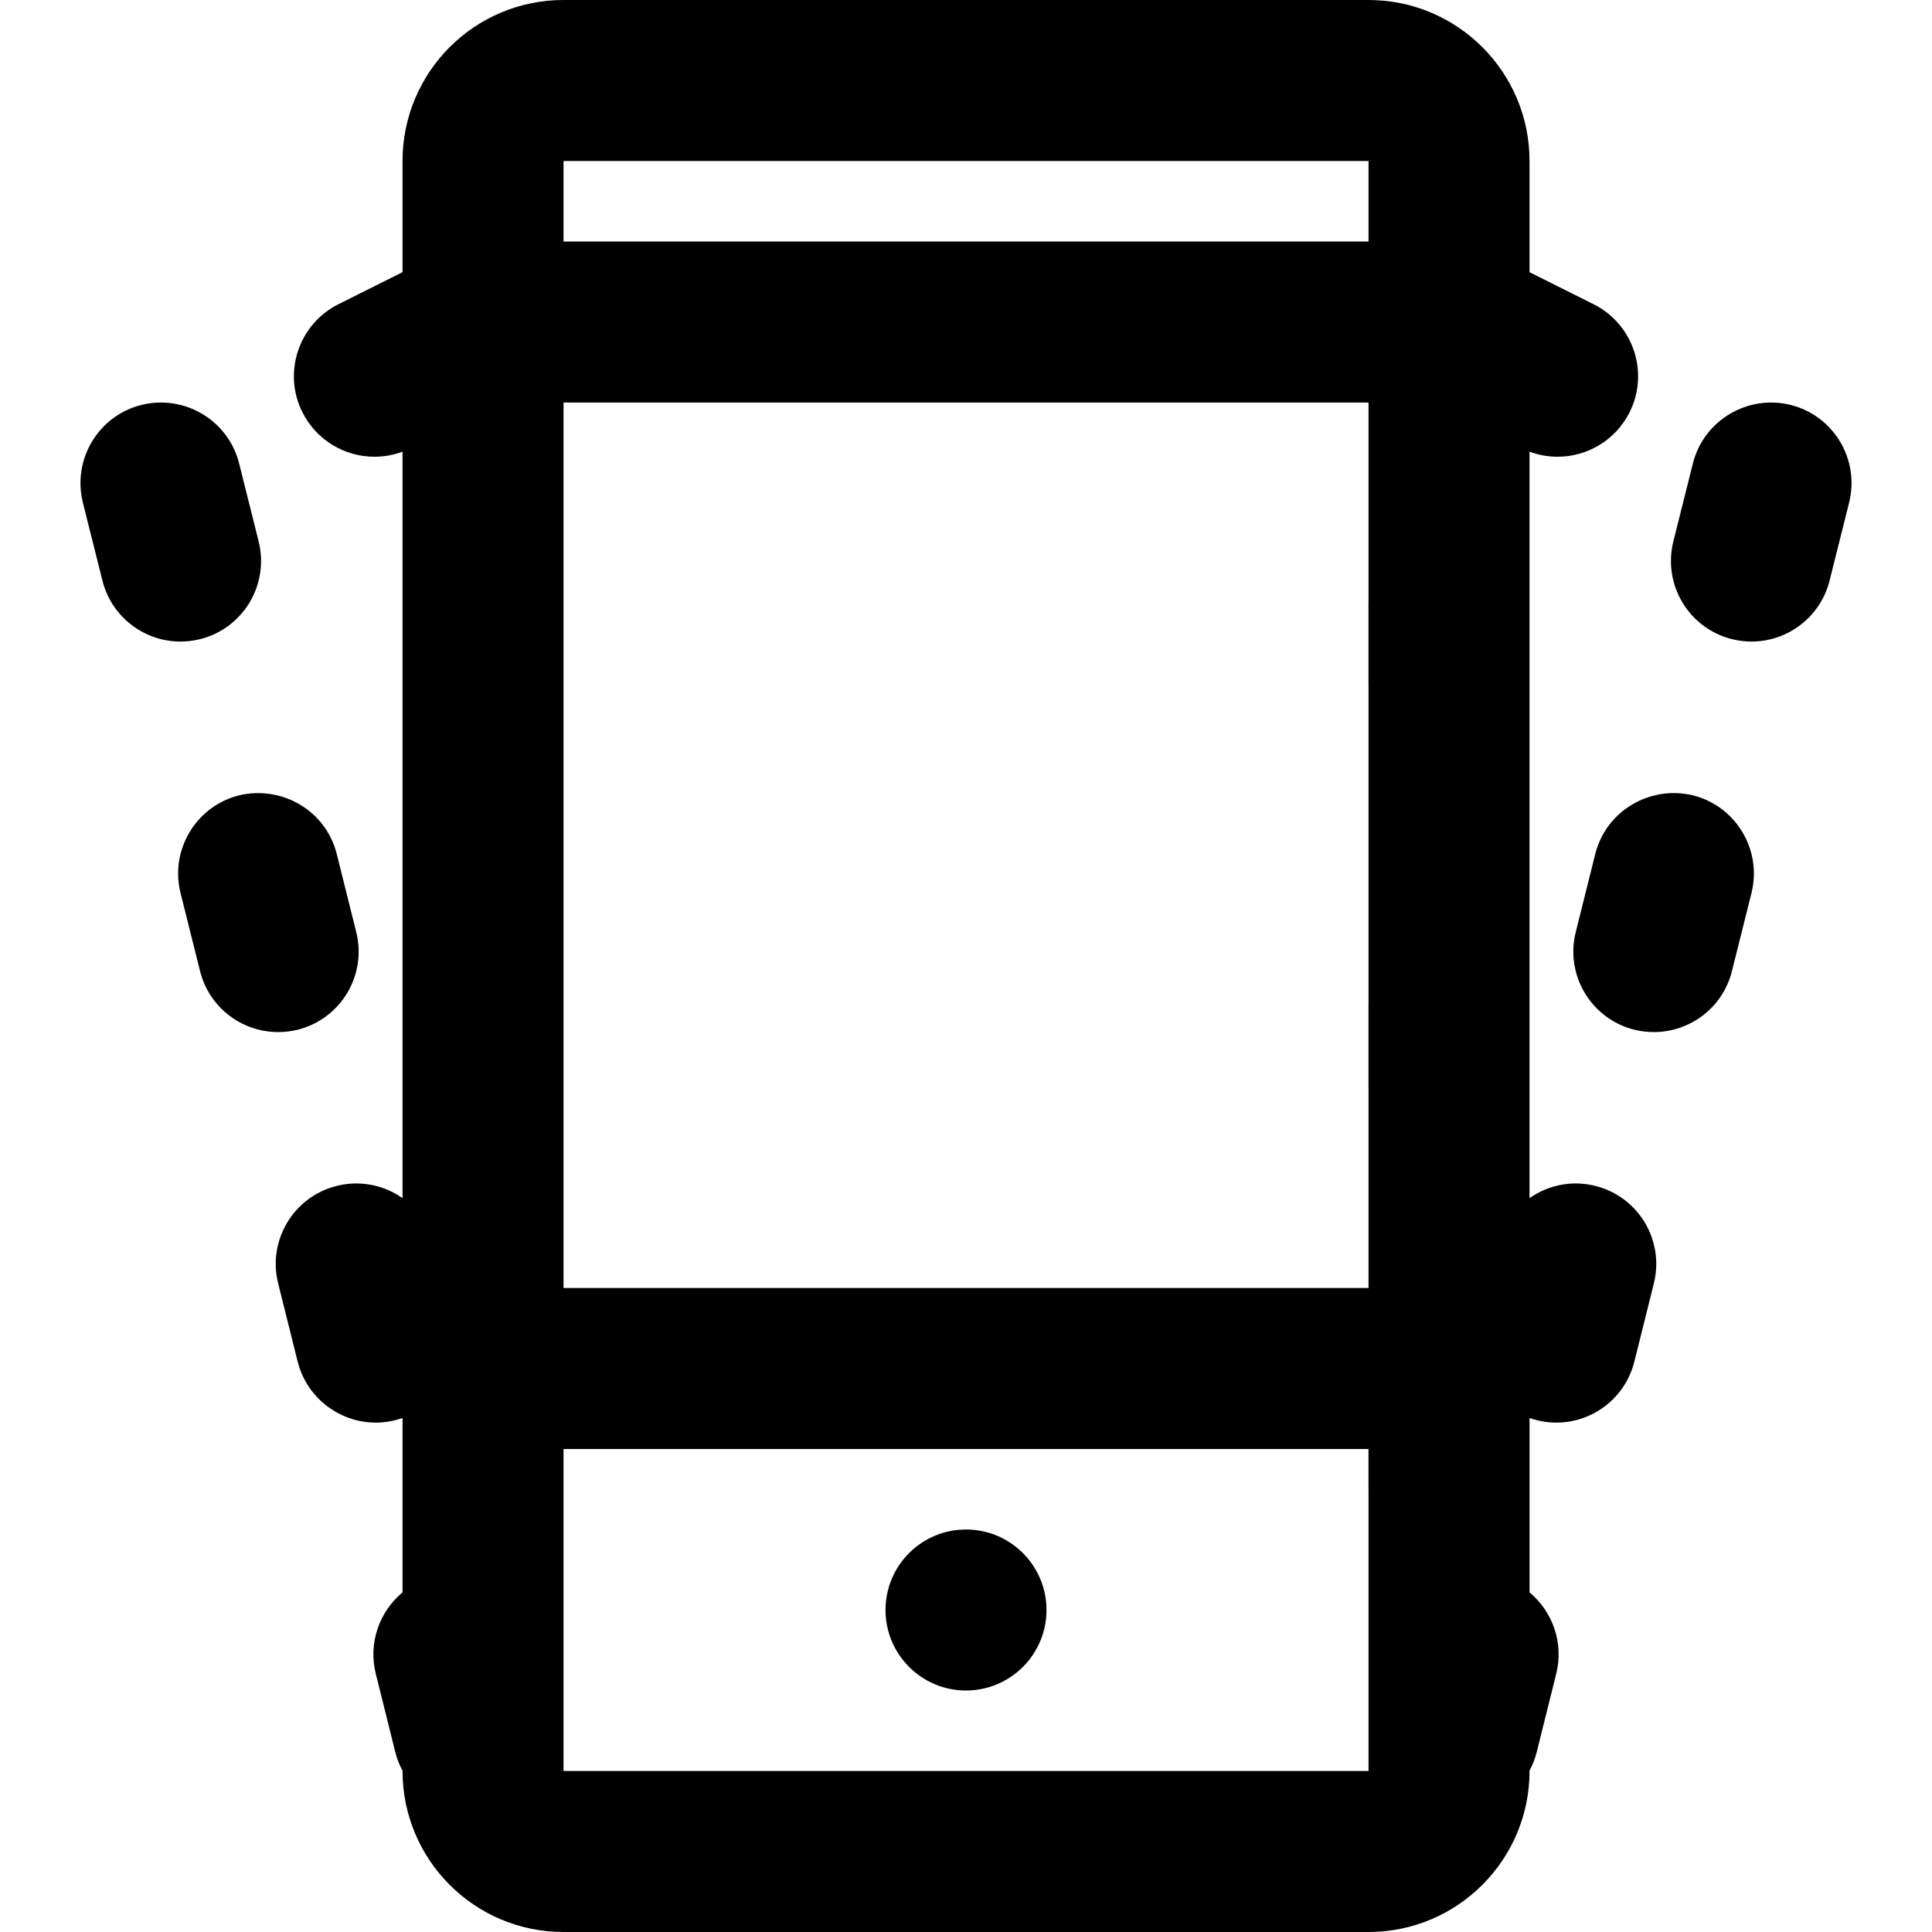 <?xml version="1.0" encoding="iso-8859-1"?>
<!-- Uploaded to: SVG Repo, www.svgrepo.com, Generator: SVG Repo Mixer Tools -->
<svg fill="#000000" height="800px" width="800px" version="1.1" id="Layer_1" xmlns="http://www.w3.org/2000/svg" xmlns:xlink="http://www.w3.org/1999/xlink" 
	 viewBox="0 0 512 512" xml:space="preserve">
<g>
	<g>
		<g>
			<path d="M256.001,405.333c-11.776,0-21.333,9.557-21.333,21.333S244.225,448,256.001,448c11.776,0,21.333-9.557,21.333-21.333
				S267.777,405.333,256.001,405.333z"/>
			<path d="M78.877,272.892c11.435-2.859,18.389-14.443,15.531-25.877l-5.163-20.693c-2.859-11.456-14.443-18.24-25.877-15.552
				c-11.413,2.859-18.368,14.443-15.531,25.877l5.184,20.715c2.411,9.685,11.115,16.149,20.672,16.149
				C75.399,273.51,77.127,273.318,78.877,272.892z"/>
			<path d="M53.021,169.382c11.435-2.859,18.368-14.443,15.531-25.877l-5.184-20.693c-2.859-11.413-14.443-18.325-25.877-15.509
				c-11.435,2.859-18.368,14.443-15.531,25.877l5.184,20.693c2.432,9.685,11.136,16.149,20.672,16.149
				C49.543,170.022,51.271,169.809,53.021,169.382z"/>
			<path d="M422.777,314.278c-6.235-1.576-12.536-0.202-17.436,3.236V119.705c2.423,0.897,4.935,1.336,7.409,1.336
				c7.829,0,15.36-4.309,19.115-11.797c5.269-10.539,0.981-23.339-9.557-28.629l-16.966-8.483V42.667
				C405.341,19.109,386.232,0,362.674,0H149.319c-23.561,0-42.645,19.111-42.645,42.667v29.457l-16.981,8.491
				c-10.539,5.291-14.827,18.091-9.557,28.629c3.755,7.488,11.285,11.797,19.115,11.797c2.48,0,4.997-0.441,7.424-1.342v40.126
				v21.333v85.333v21.333v29.695c-4.897-3.441-11.201-4.818-17.451-3.241c-11.413,2.837-18.368,14.421-15.509,25.856l5.163,20.693
				c2.88,11.456,14.528,18.411,25.877,15.531c0.661-0.149,1.28-0.363,1.92-0.576v18.709v27.503
				c-6.116,5.076-9.139,13.38-7.083,21.607l5.163,20.715c0.44,1.767,1.094,3.425,1.92,4.959v0.058
				c0,23.556,19.085,42.667,42.645,42.667h213.355c23.558,0,42.667-19.109,42.667-42.667v-0.089
				c0.818-1.526,1.468-3.173,1.905-4.929l5.163-20.715c2.055-8.22-0.961-16.517-7.068-21.595v-46.219
				c0.635,0.212,1.249,0.423,1.905,0.571c11.435,2.88,23.019-4.075,25.877-15.531l5.163-20.693
				C441.145,328.7,434.19,317.116,422.777,314.278z M149.341,287.825v-21.333v-85.333v-21.333v-53.158h213.333v52.863
				c-0.001,0.1-0.015,0.196-0.015,0.296v21.333c0,0.1,0.014,0.197,0.015,0.296v84.741c-0.001,0.1-0.015,0.196-0.015,0.296v21.333
				c0,0.1,0.014,0.197,0.015,0.296v53.212H149.341V287.825z M362.674,42.667V64H149.341V42.667H362.674z M149.341,469.333v-74.842
				V384h213.318v10.492c0,0.1,0.014,0.197,0.015,0.296v74.545H149.341z"/>
			<path d="M474.51,107.302c-11.371-2.816-23.019,4.096-25.877,15.509l-5.184,20.693c-2.837,11.435,4.096,23.019,15.531,25.877
				c1.749,0.427,3.477,0.64,5.205,0.64c9.536,0,18.24-6.464,20.672-16.149l5.184-20.693
				C492.878,121.745,485.945,110.161,474.51,107.302z"/>
			<path d="M448.633,210.769c-11.413-2.709-22.997,4.096-25.877,15.552l-5.163,20.693c-2.859,11.435,4.096,23.019,15.531,25.877
				c1.749,0.427,3.477,0.619,5.184,0.619c9.557,0,18.261-6.464,20.672-16.149l5.184-20.715
				C467.001,225.212,460.046,213.628,448.633,210.769z"/>
		</g>
	</g>
</g>
</svg>